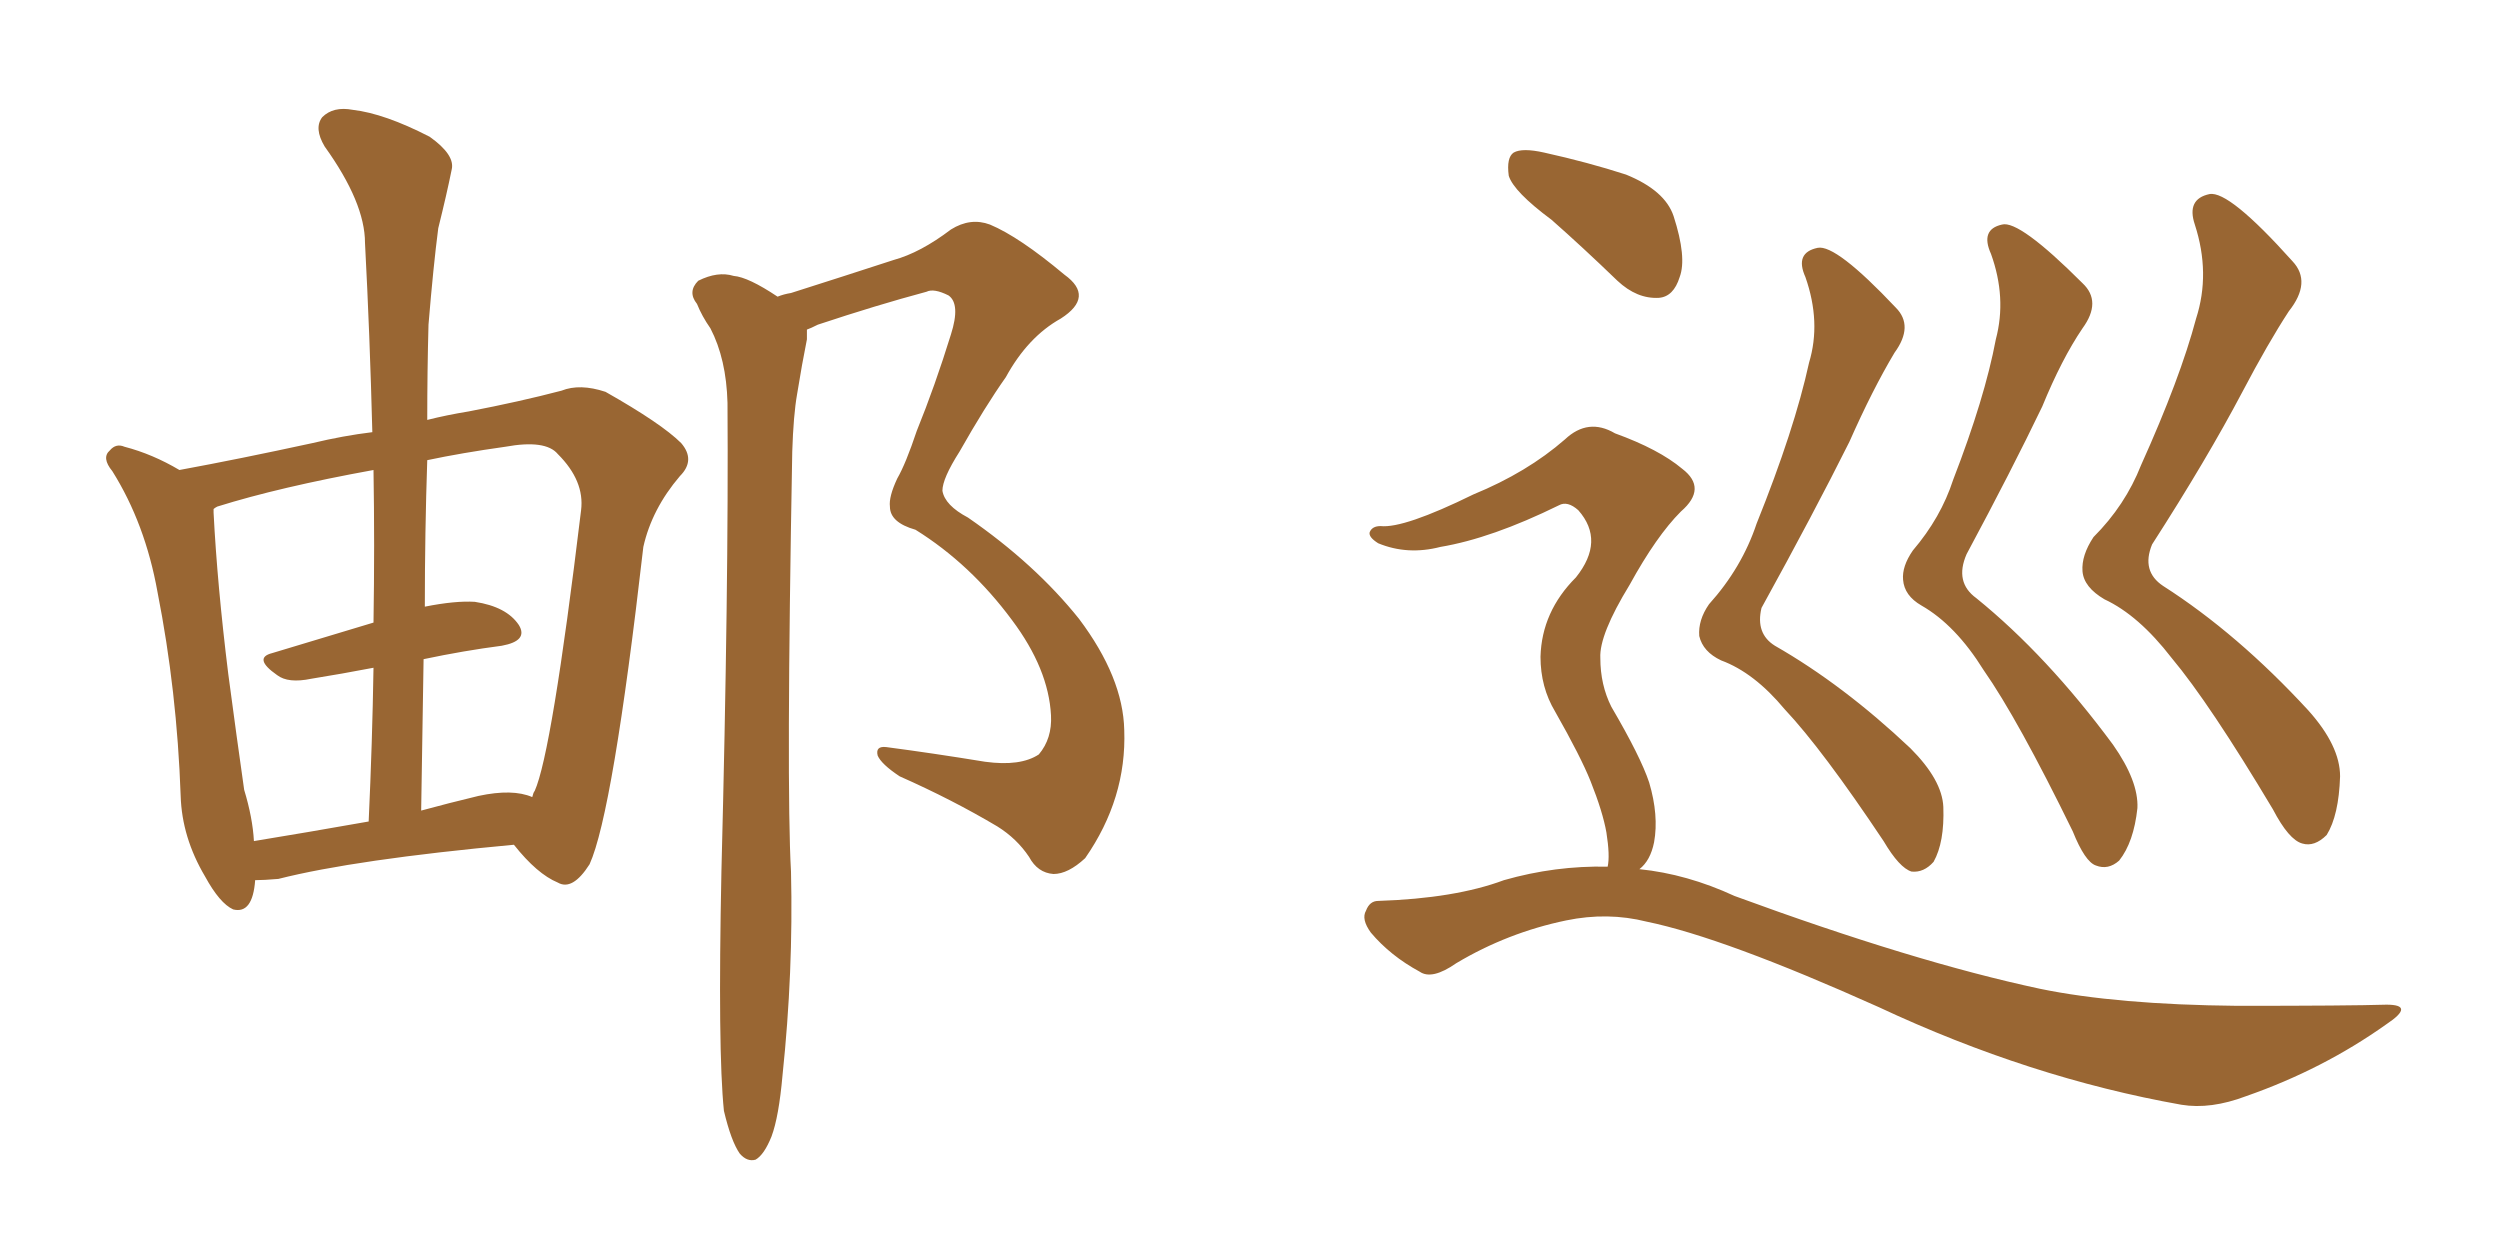 <svg xmlns="http://www.w3.org/2000/svg" xmlns:xlink="http://www.w3.org/1999/xlink" width="300" height="150"><path fill="#996633" padding="10" d="M30.62 105.62L30.62 105.62Q30.32 109.72 27.98 109.13L27.98 109.13Q26.37 108.40 24.61 105.18L24.61 105.18Q21.83 100.49 21.68 95.51L21.68 95.51Q21.24 82.91 18.90 71.04L18.90 71.04Q17.43 62.84 13.48 56.54L13.48 56.54Q12.16 54.93 13.18 54.05L13.18 54.05Q13.92 53.17 14.94 53.61L14.94 53.61Q18.31 54.49 21.53 56.40L21.53 56.40Q28.71 55.08 37.50 53.17L37.50 53.17Q41.16 52.29 44.68 51.86L44.68 51.86Q44.38 40.14 43.80 29.15L43.80 29.15Q43.80 24.32 38.96 17.58L38.96 17.58Q37.65 15.38 38.67 14.06L38.67 14.06Q39.99 12.74 42.33 13.18L42.33 13.18Q46.14 13.62 51.56 16.41L51.56 16.41Q54.64 18.60 54.20 20.36L54.20 20.36Q53.61 23.29 52.59 27.39L52.59 27.39Q52.00 31.93 51.42 38.96L51.42 38.96Q51.27 44.53 51.27 50.39L51.27 50.39Q53.61 49.80 56.25 49.37L56.25 49.37Q62.40 48.19 67.38 46.88L67.38 46.88Q69.58 46.00 72.66 47.02L72.66 47.02Q79.39 50.83 81.74 53.17L81.74 53.17Q83.50 55.22 81.59 57.13L81.59 57.13Q78.22 61.08 77.20 65.63L77.20 65.63L77.20 65.63Q73.54 97.56 70.75 103.71L70.75 103.71Q68.70 106.93 66.94 105.91L66.94 105.91Q64.45 104.88 61.67 101.37L61.67 101.37Q42.63 103.13 33.40 105.47L33.40 105.47Q31.64 105.62 30.62 105.62ZM57.42 95.51L57.42 95.51Q61.52 94.63 63.87 95.65L63.87 95.65Q64.01 95.07 64.16 94.92L64.16 94.92Q66.21 90.38 69.73 61.23L69.73 61.23Q70.17 57.71 66.94 54.49L66.94 54.49Q65.48 52.73 60.64 53.61L60.64 53.61Q55.37 54.35 51.27 55.22L51.27 55.22Q50.98 63.87 50.98 72.80L50.98 72.80Q54.64 72.07 56.98 72.22L56.98 72.22Q60.79 72.80 62.26 75L62.26 75Q63.43 76.90 60.21 77.49L60.21 77.49Q55.66 78.08 50.83 79.10L50.83 79.10Q50.68 87.89 50.54 97.27L50.54 97.27Q53.76 96.39 57.42 95.51ZM30.47 100.93L30.47 100.93Q36.77 99.90 44.24 98.58L44.24 98.58Q44.68 89.06 44.82 80.13L44.82 80.13Q41.02 80.86 37.35 81.45L37.35 81.45Q34.57 82.03 33.25 81.01L33.25 81.01Q30.32 78.96 32.67 78.37L32.67 78.37Q38.53 76.61 44.82 74.71L44.82 74.71Q44.97 65.33 44.82 56.40L44.82 56.40Q33.54 58.45 26.07 60.79L26.07 60.79Q25.78 60.94 25.63 61.08L25.63 61.08Q25.63 61.38 25.63 61.52L25.63 61.52Q26.07 70.17 27.39 80.86L27.39 80.86Q28.42 88.62 29.30 94.78L29.30 94.78Q30.32 98.14 30.47 100.93ZM86.87 133.30L86.87 133.30L86.87 133.30Q86.13 126.12 86.57 104.59L86.57 104.59Q87.45 70.31 87.30 48.34L87.30 48.34Q87.16 43.07 85.25 39.40L85.25 39.40Q84.23 37.94 83.64 36.47L83.64 36.47Q82.47 35.01 83.79 33.69L83.79 33.69Q86.13 32.52 88.04 33.11L88.04 33.11Q89.79 33.25 93.31 35.60L93.31 35.60Q94.04 35.30 94.92 35.16L94.92 35.16Q101.37 33.11 107.23 31.20L107.23 31.20Q110.45 30.32 114.11 27.54L114.11 27.54Q116.46 26.07 118.80 26.95L118.80 26.95Q122.31 28.42 127.73 32.96L127.73 32.96Q131.40 35.60 127.29 38.23L127.29 38.23Q123.34 40.43 120.70 45.26L120.70 45.26Q118.21 48.78 115.14 54.20L115.14 54.20Q113.09 57.42 113.09 58.89L113.09 58.89Q113.38 60.64 116.16 62.11L116.16 62.11Q124.22 67.68 129.49 74.27L129.49 74.27Q134.77 81.30 134.91 87.60L134.91 87.60Q135.21 95.80 130.22 102.98L130.22 102.98Q128.17 104.88 126.42 104.88L126.42 104.88Q124.51 104.74 123.49 102.83L123.49 102.83Q122.02 100.63 119.68 99.17L119.68 99.17Q114.26 95.95 107.96 93.16L107.96 93.16Q105.76 91.70 105.32 90.67L105.32 90.67Q105.03 89.50 106.35 89.65L106.35 89.65Q111.91 90.38 118.21 91.41L118.21 91.41Q122.46 91.99 124.66 90.53L124.66 90.53Q126.27 88.62 126.12 85.84L126.12 85.84Q125.83 80.27 121.44 74.41L121.44 74.41Q116.46 67.68 109.86 63.57L109.86 63.57Q106.79 62.70 106.79 60.79L106.79 60.79Q106.64 59.62 107.67 57.42L107.67 57.42Q108.69 55.66 110.01 51.71L110.01 51.71Q112.21 46.29 114.11 40.14L114.11 40.14Q115.28 36.47 113.82 35.45L113.82 35.45Q112.06 34.57 111.18 35.01L111.18 35.01Q105.18 36.62 98.14 38.96L98.14 38.96Q97.27 39.40 96.83 39.55L96.83 39.55Q96.83 40.14 96.83 40.72L96.83 40.72Q96.24 43.65 95.65 47.31L95.65 47.31Q95.21 49.80 95.07 54.20L95.07 54.20Q94.34 94.34 94.92 104.59L94.92 104.59Q95.21 116.60 93.90 129.05L93.90 129.05Q93.46 134.03 92.58 136.38L92.58 136.38Q91.70 138.57 90.67 139.16L90.67 139.16Q89.65 139.45 88.77 138.43L88.77 138.43Q87.74 136.96 86.87 133.30ZM217.09 43.51L217.09 43.51Q218.55 38.67 216.65 33.25L216.65 33.25Q215.33 30.32 218.12 29.74L218.12 29.74Q220.31 29.30 227.49 36.91L227.49 36.91Q229.69 39.11 227.34 42.33L227.34 42.33Q224.71 46.73 221.92 53.03L221.92 53.03Q217.68 61.52 211.38 72.95L211.38 72.95Q210.64 76.03 212.99 77.49L212.99 77.49Q221.19 82.18 229.25 89.79L229.25 89.79Q233.06 93.60 233.20 96.83L233.20 96.83Q233.35 101.07 232.03 103.42L232.03 103.42Q230.86 104.74 229.39 104.59L229.39 104.59Q227.93 104.15 226.03 100.93L226.03 100.93Q218.70 89.94 214.16 85.11L214.16 85.11Q210.50 80.71 206.54 79.25L206.54 79.25Q204.35 78.22 203.91 76.32L203.91 76.32Q203.76 74.41 205.08 72.51L205.08 72.51Q209.03 68.12 210.79 62.84L210.79 62.84Q215.33 51.56 217.09 43.51ZM239.50 40.72L239.50 40.72Q240.82 35.74 238.92 30.47L238.92 30.47Q237.60 27.54 240.23 26.95L240.23 26.95Q242.29 26.37 249.90 33.98L249.90 33.98Q252.25 36.18 249.90 39.40L249.90 39.40Q247.41 43.07 245.07 48.78L245.07 48.78Q241.41 56.40 235.99 66.50L235.99 66.50Q234.52 69.87 237.16 71.78L237.16 71.78Q245.65 78.66 253.56 89.36L253.56 89.36Q256.64 93.75 256.49 96.97L256.49 96.97Q256.05 101.07 254.30 103.27L254.30 103.27Q252.98 104.44 251.51 103.86L251.51 103.86Q250.20 103.42 248.73 99.76L248.73 99.76Q242.14 86.28 238.04 80.42L238.04 80.42Q234.67 75 230.57 72.66L230.57 72.66Q228.52 71.48 228.37 69.58L228.37 69.58Q228.22 67.97 229.54 66.06L229.54 66.06Q232.91 62.11 234.38 57.57L234.38 57.57Q238.18 47.75 239.50 40.72ZM263.53 38.23L263.53 38.23Q265.28 32.81 263.38 26.95L263.38 26.95Q262.35 23.88 265.14 23.29L265.14 23.29Q267.48 22.85 275.10 31.35L275.10 31.35Q277.44 33.84 274.66 37.35L274.66 37.35Q272.17 41.16 269.09 47.02L269.09 47.02Q264.84 55.08 258.25 65.33L258.25 65.33Q256.93 68.55 259.57 70.31L259.57 70.31Q268.51 76.03 277.00 85.25L277.00 85.25Q280.81 89.50 280.81 93.16L280.81 93.16Q280.66 97.85 279.20 100.20L279.20 100.20Q277.73 101.66 276.27 101.22L276.27 101.22Q274.66 100.78 272.75 97.12L272.75 97.12Q265.14 84.38 260.60 78.96L260.60 78.96Q256.64 73.83 252.54 71.92L252.54 71.92Q250.05 70.46 249.90 68.55L249.90 68.55Q249.76 66.65 251.22 64.45L251.22 64.45Q255.03 60.64 256.93 55.81L256.93 55.81Q261.62 45.41 263.53 38.23ZM186.18 26.37L186.18 26.37Q181.64 23.00 181.05 21.09L181.05 21.09Q180.76 18.90 181.64 18.31L181.64 18.31Q182.67 17.72 185.30 18.31L185.30 18.31Q190.58 19.48 195.12 20.95L195.12 20.95Q199.80 22.85 200.83 25.93L200.83 25.93Q202.44 30.91 201.56 33.25L201.56 33.25Q200.83 35.60 199.07 35.74L199.07 35.74Q196.44 35.89 194.09 33.69L194.09 33.69Q189.84 29.59 186.18 26.37ZM192.92 104.00L192.92 104.00L192.92 104.00Q193.21 102.69 192.77 99.90L192.77 99.90Q192.33 97.41 190.87 93.75L190.87 93.75Q189.70 90.82 186.62 85.40L186.62 85.40Q184.86 82.47 184.86 78.81L184.86 78.81Q185.01 73.39 189.11 69.29L189.11 69.29Q192.63 64.89 189.40 61.23L189.40 61.23Q188.09 60.06 187.06 60.64L187.06 60.64Q179.00 64.60 172.85 65.63L172.85 65.63Q168.90 66.65 165.38 65.19L165.38 65.19Q164.21 64.45 164.36 63.87L164.36 63.87Q164.65 63.13 165.67 63.13L165.67 63.13Q168.46 63.43 176.81 59.33L176.81 59.33Q183.25 56.69 187.79 52.73L187.79 52.73Q190.58 50.10 193.80 52.00L193.80 52.00Q199.07 53.91 201.86 56.25L201.86 56.25Q204.93 58.59 201.71 61.38L201.71 61.38Q198.78 64.31 195.56 70.17L195.56 70.17Q191.89 76.17 192.04 78.96L192.04 78.96Q192.04 82.18 193.36 84.81L193.36 84.81Q196.88 90.82 197.90 93.90L197.90 93.90Q199.07 97.85 198.49 101.07L198.49 101.07Q198.05 103.27 196.73 104.30L196.73 104.30Q202.44 104.88 208.15 107.52L208.15 107.52Q229.69 115.43 244.78 118.65L244.78 118.65Q254.00 120.56 268.51 120.70L268.51 120.70Q281.84 120.70 286.38 120.56L286.38 120.56Q289.89 120.56 286.38 122.90L286.38 122.90Q278.76 128.32 269.53 131.54L269.53 131.54Q265.28 133.15 261.77 132.57L261.77 132.57Q243.60 129.35 225.44 120.85L225.44 120.85Q206.84 112.50 197.61 110.60L197.61 110.60Q192.92 109.42 187.94 110.45L187.94 110.45Q180.91 111.91 174.76 115.58L174.76 115.58Q171.83 117.63 170.36 116.60L170.36 116.60Q166.85 114.70 164.50 111.91L164.50 111.91Q163.33 110.30 163.92 109.28L163.92 109.28Q164.36 108.11 165.38 108.11L165.38 108.11Q174.61 107.81 180.47 105.62L180.47 105.62Q186.62 103.86 192.92 104.00Z"/></svg>